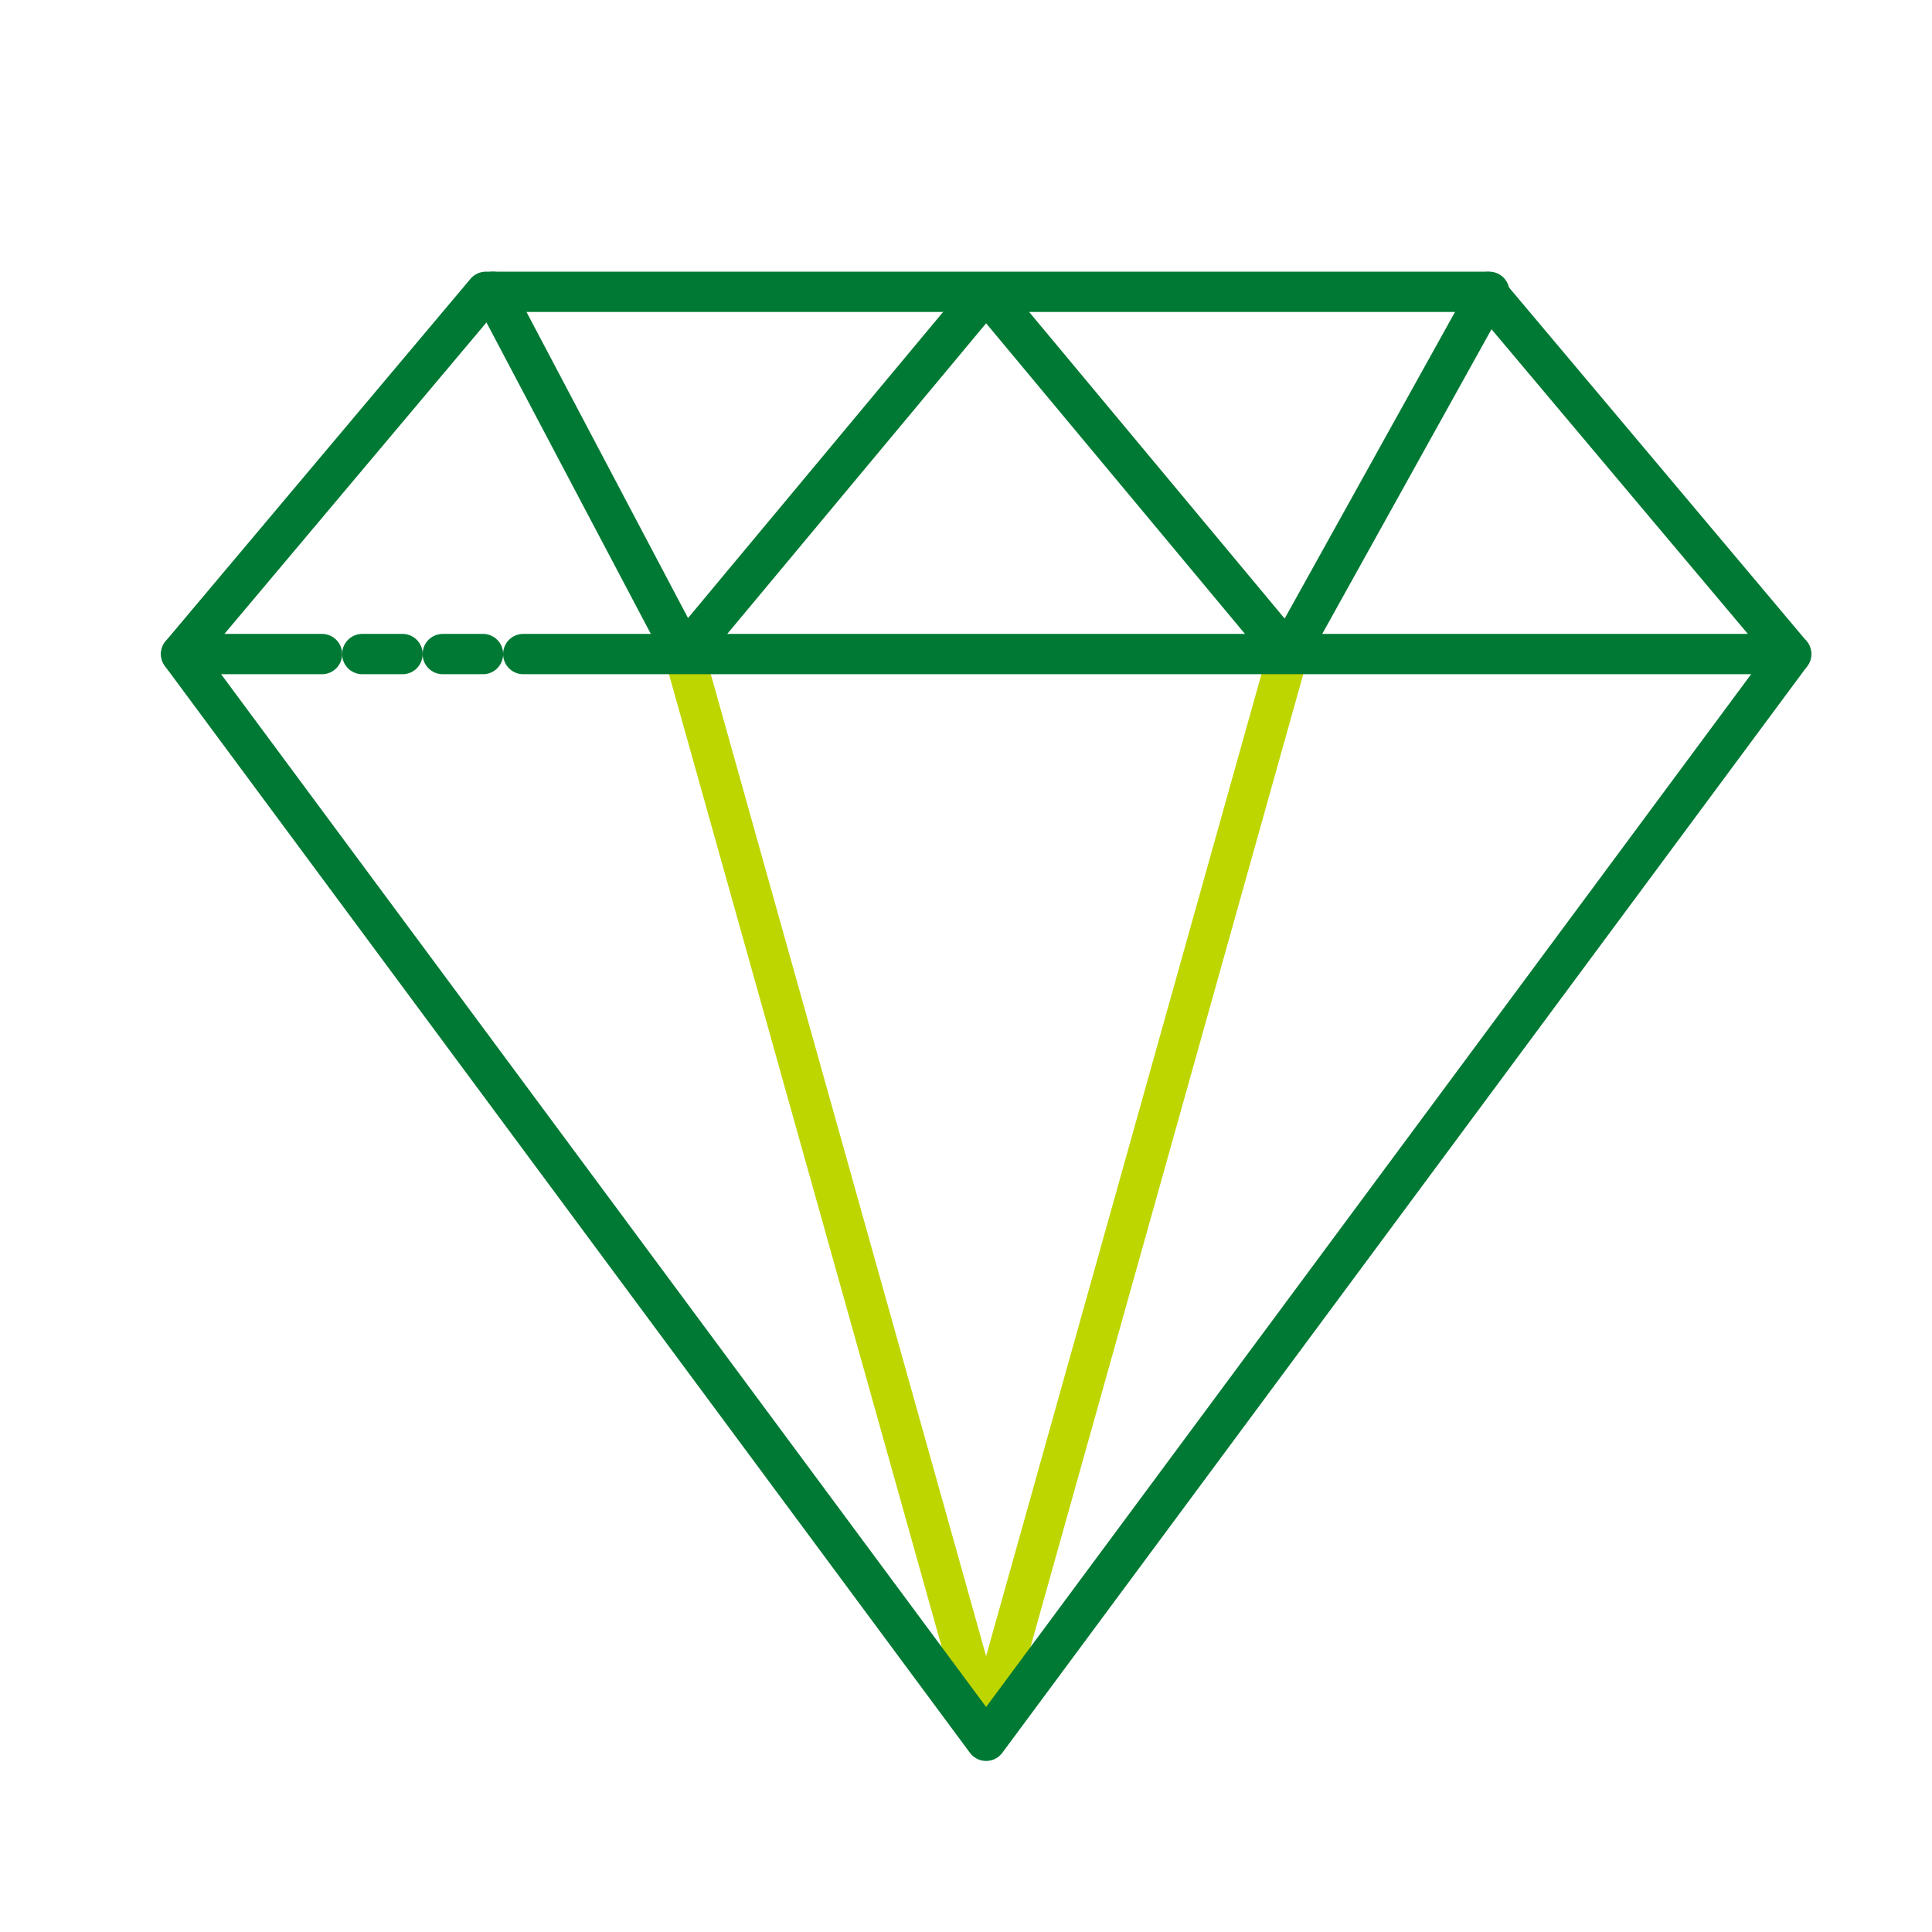 <?xml version="1.0" encoding="UTF-8" standalone="no"?><!DOCTYPE svg PUBLIC "-//W3C//DTD SVG 1.1//EN" "http://www.w3.org/Graphics/SVG/1.1/DTD/svg11.dtd"><svg width="100%" height="100%" viewBox="0 0 128 128" version="1.1" xmlns="http://www.w3.org/2000/svg" xmlns:xlink="http://www.w3.org/1999/xlink" xml:space="preserve" xmlns:serif="http://www.serif.com/" style="fill-rule:evenodd;clip-rule:evenodd;stroke-linecap:round;stroke-miterlimit:1.5;"><rect id="diamond" x="0" y="0" width="128" height="128" style="fill:none;"/><g id="diamond1" serif:id="diamond"><path d="M65.333,114.667l20,-71.334" style="fill:none;stroke:#bed600;stroke-width:2.67px;"/><path d="M65.333,114.667l-20,-71.334" style="fill:none;stroke:#bed600;stroke-width:2.67px;"/><path d="M32.667,19.333l12.666,24l20,-24l20,24l13.334,-24" style="fill:none;stroke:#007934;stroke-width:2.67px;"/><path d="M12,43.333l53.333,72l53.334,-72" style="fill:none;stroke:#007934;stroke-width:2.67px;stroke-linejoin:round;"/><path d="M32,43.333l-2.667,0" style="fill:none;stroke:#007934;stroke-width:2.67px;stroke-linecap:butt;stroke-linejoin:round;"/><path d="M26.667,43.333l-2.667,0" style="fill:none;stroke:#007934;stroke-width:2.67px;stroke-linecap:butt;stroke-linejoin:round;"/><path d="M21.333,43.333l-9.333,0l20.193,-24l66.281,0l20.193,24l-84,0" style="fill:none;stroke:#007934;stroke-width:2.67px;stroke-linecap:butt;stroke-linejoin:round;"/></g></svg>